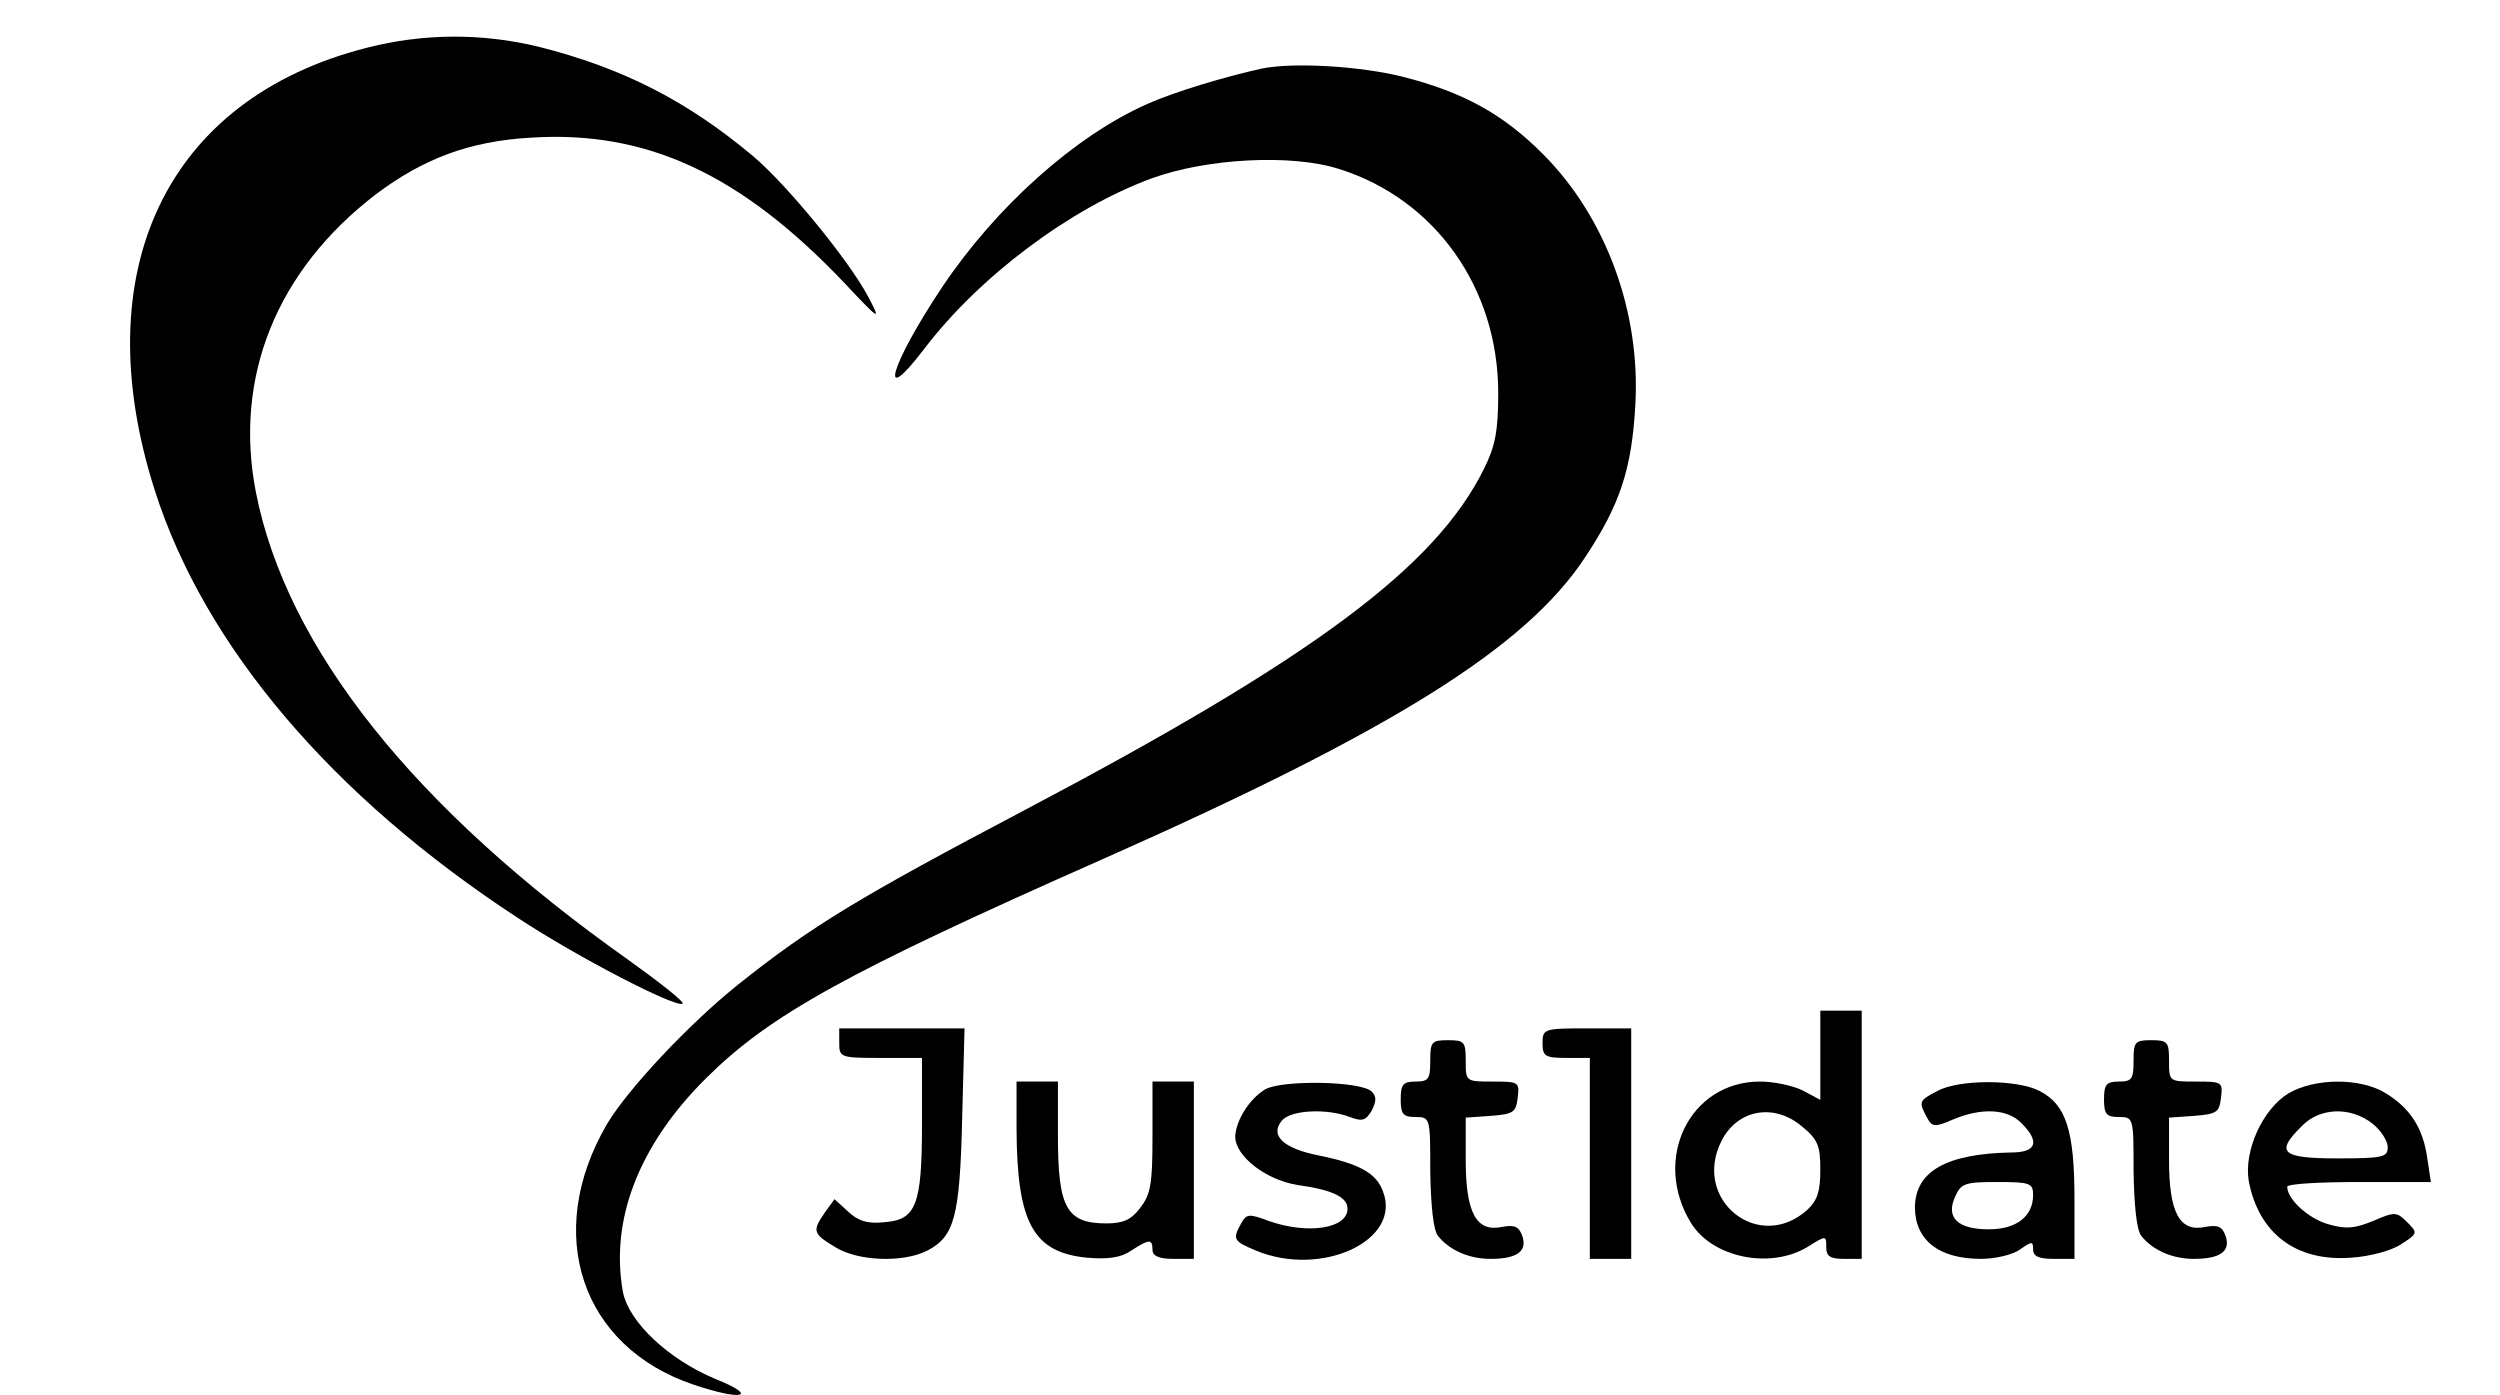<?xml version="1.0" standalone="no"?>
<!DOCTYPE svg PUBLIC "-//W3C//DTD SVG 20010904//EN"
 "http://www.w3.org/TR/2001/REC-SVG-20010904/DTD/svg10.dtd">
<svg version="1.0" xmlns="http://www.w3.org/2000/svg"
 width="423pt" height="236pt" viewBox="0 0 423 236"
 preserveAspectRatio="xMidYMid meet">

<g transform="translate(0,236) scale(0.1,-0.1)"
fill="#000000" stroke="none">
<path d="M620 2279 c-338 -86 -477 -377 -358 -749 84 -263 299 -517 614 -723
100 -66 270 -154 279 -145 3 3 -39 36 -92 74 -362 256 -578 527 -630 791 -38
195 35 376 204 505 80 60 158 89 260 95 196 13 356 -61 531 -245 62 -66 63
-66 41 -24 -33 62 -138 190 -195 238 -111 93 -220 149 -363 185 -95 23 -194
23 -291 -2z"/>
<path d="M2135 2244 c-63 -14 -147 -39 -194 -60 -122 -54 -256 -174 -347 -310
-88 -132 -110 -209 -30 -104 93 122 246 237 384 288 93 34 237 42 318 16 162
-51 269 -201 269 -379 0 -64 -5 -90 -24 -128 -82 -166 -287 -319 -776 -577
-281 -148 -362 -197 -485 -295 -84 -67 -188 -178 -223 -237 -108 -185 -44
-377 147 -441 83 -28 111 -20 36 10 -79 33 -146 96 -156 147 -22 122 27 249
141 362 108 107 236 178 670 370 492 218 717 359 817 511 59 89 79 149 85 258
9 158 -50 318 -157 425 -67 67 -134 104 -236 130 -71 18 -185 25 -239 14z"/>
<path d="M3080 575 l0 -76 -30 16 c-16 8 -48 15 -72 15 -119 0 -183 -131 -117
-239 36 -59 134 -79 197 -41 32 20 32 20 32 0 0 -16 7 -20 30 -20 l30 0 0 210
0 210 -35 0 -35 0 0 -75z m-31 -121 c27 -22 31 -33 31 -73 0 -37 -5 -52 -22
-68 -82 -74 -196 17 -145 117 27 53 89 64 136 24z"/>
<path d="M1420 595 c0 -24 2 -25 70 -25 l70 0 0 -112 c0 -138 -10 -162 -64
-166 -28 -3 -44 2 -61 18 l-23 21 -16 -22 c-22 -32 -21 -36 17 -59 38 -24 115
-27 156 -6 46 24 55 57 59 224 l4 152 -106 0 -106 0 0 -25z"/>
<path d="M2610 595 c0 -22 4 -25 40 -25 l40 0 0 -170 0 -170 35 0 35 0 0 195
0 195 -75 0 c-73 0 -75 -1 -75 -25z"/>
<path d="M2420 565 c0 -31 -3 -35 -25 -35 -21 0 -25 -5 -25 -30 0 -25 4 -30
25 -30 25 0 25 -1 25 -92 1 -57 5 -99 13 -109 19 -24 52 -39 89 -39 45 0 62
13 54 38 -6 17 -13 20 -35 16 -43 -9 -61 24 -61 113 l0 72 43 3 c38 3 42 6 45
31 3 26 2 27 -42 27 -46 0 -46 0 -46 35 0 32 -2 35 -30 35 -28 0 -30 -3 -30
-35z"/>
<path d="M3610 565 c0 -31 -3 -35 -25 -35 -21 0 -25 -5 -25 -30 0 -25 4 -30
25 -30 25 0 25 -1 25 -92 1 -57 5 -99 13 -109 19 -24 52 -39 89 -39 45 0 62
13 54 38 -6 17 -13 20 -35 16 -43 -9 -61 24 -61 113 l0 72 43 3 c38 3 42 6 45
31 3 26 2 27 -42 27 -46 0 -46 0 -46 35 0 32 -2 35 -30 35 -28 0 -30 -3 -30
-35z"/>
<path d="M1720 448 c1 -157 28 -207 119 -216 36 -3 58 0 75 12 31 20 36 20 36
1 0 -10 11 -15 35 -15 l35 0 0 150 0 150 -35 0 -35 0 0 -94 c0 -79 -3 -97 -21
-120 -15 -20 -29 -26 -57 -26 -68 0 -82 27 -82 149 l0 91 -35 0 -35 0 0 -82z"/>
<path d="M2141 517 c-27 -16 -50 -53 -51 -80 0 -33 51 -73 105 -82 60 -8 85
-21 85 -40 0 -34 -67 -44 -133 -21 -34 13 -38 12 -47 -4 -15 -27 -13 -30 25
-46 111 -46 247 17 215 100 -11 31 -40 47 -109 61 -60 12 -83 34 -62 59 15 18
76 21 115 6 21 -8 27 -6 37 11 8 16 8 24 0 32 -18 18 -151 20 -180 4z"/>
<path d="M3278 514 c-31 -16 -32 -18 -18 -44 9 -17 13 -18 45 -4 48 20 91 18
115 -6 32 -32 26 -50 -17 -50 -110 -2 -163 -32 -163 -94 1 -55 41 -86 112 -86
24 0 54 7 66 16 20 14 22 14 22 0 0 -12 10 -16 35 -16 l35 0 0 100 c0 117 -14
161 -59 184 -38 20 -137 20 -173 0z m162 -176 c0 -36 -28 -58 -75 -58 -53 0
-73 20 -57 55 10 23 17 25 72 25 55 0 60 -2 60 -22z"/>
<path d="M3872 510 c-44 -27 -76 -98 -67 -149 17 -88 80 -136 173 -129 32 2
69 12 85 23 28 18 28 19 10 37 -18 18 -21 18 -58 2 -32 -13 -46 -14 -77 -5
-33 10 -68 42 -68 63 0 5 55 8 121 8 l122 0 -6 40 c-7 51 -29 85 -70 110 -43
27 -121 26 -165 0z m142 -51 c14 -11 26 -29 26 -40 0 -17 -8 -19 -85 -19 -95
0 -106 10 -60 55 30 31 82 33 119 4z"/>
</g>
</svg>

